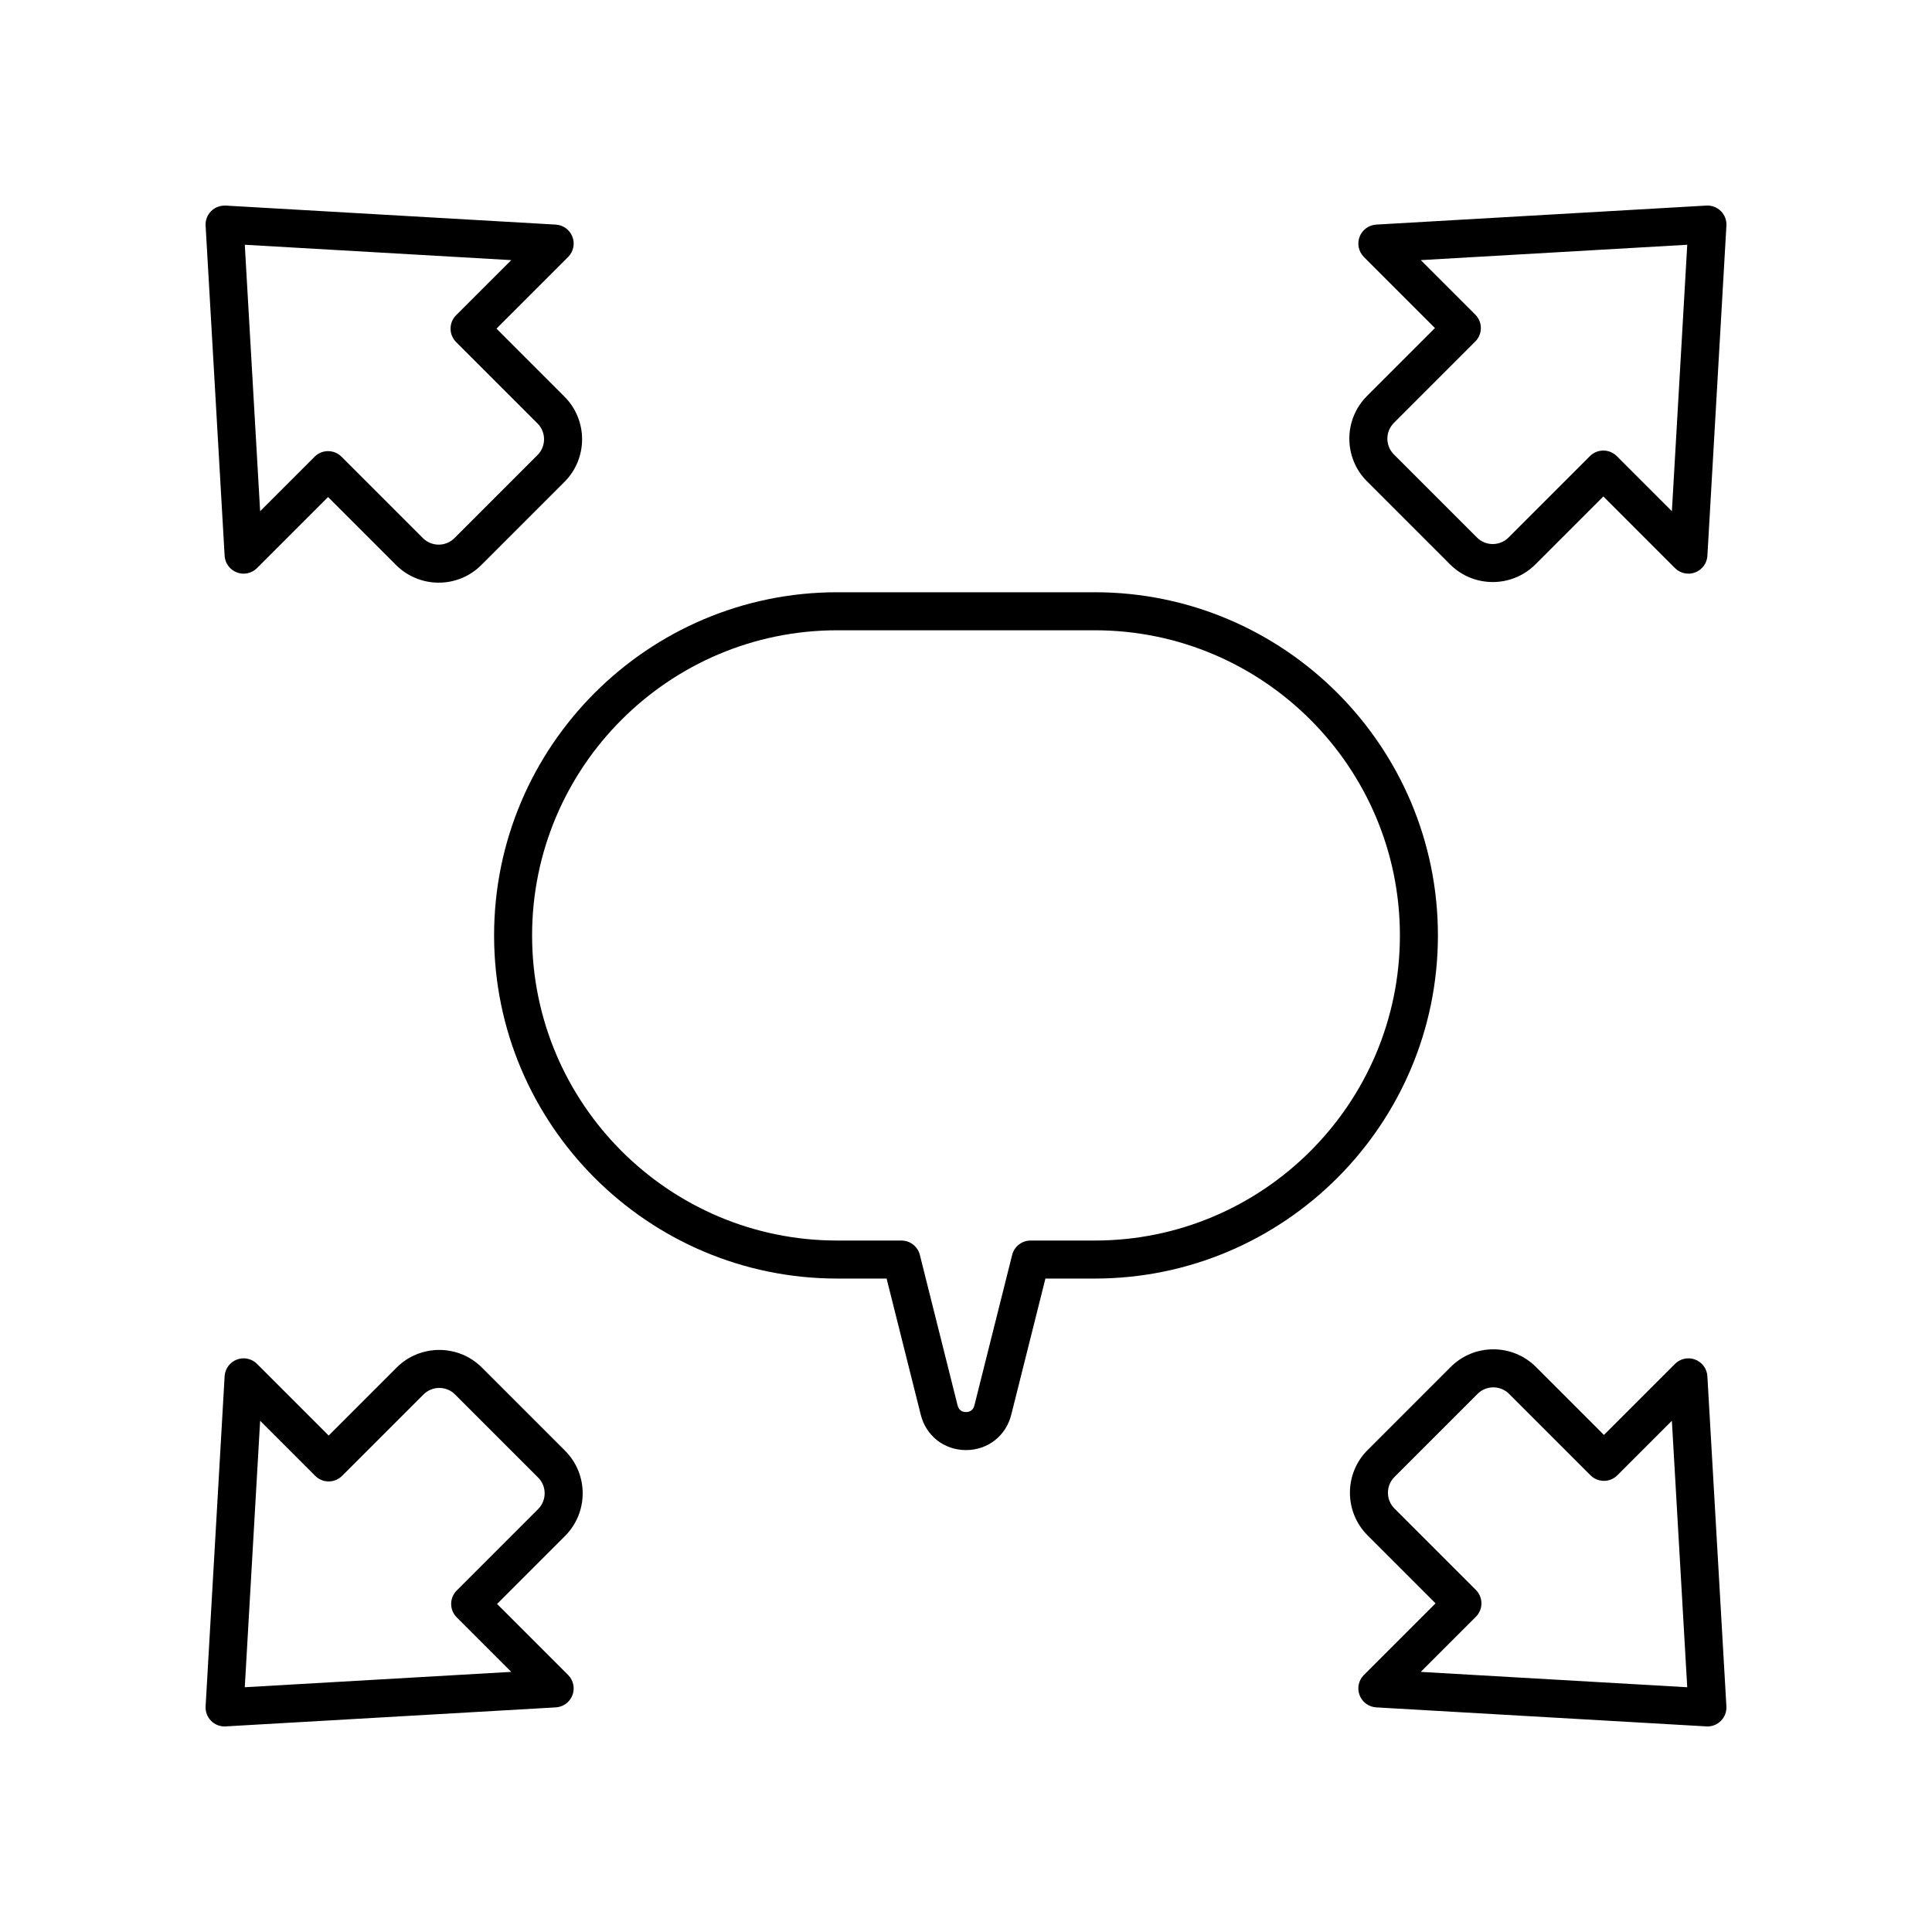 <?xml version="1.0" encoding="UTF-8"?>
<!-- Uploaded to: ICON Repo, www.iconrepo.com, Generator: ICON Repo Mixer Tools -->
<svg fill="#000000" width="800px" height="800px" version="1.1" viewBox="144 144 512 512" xmlns="http://www.w3.org/2000/svg">
 <g>
  <path d="m365.88 482.83h13.078l9.055 36.098c1.398 5.598 6.219 9.359 11.988 9.359 5.766 0 10.586-3.758 11.988-9.359l9.059-36.098h13.074c50.145 0 90.941-40.793 90.941-90.938s-40.797-90.941-90.941-90.941h-68.242c-50.145 0-90.941 40.797-90.941 90.941s40.797 90.938 90.941 90.938zm0-171.8h68.242c44.59 0 80.867 36.273 80.867 80.867 0 44.586-36.273 80.859-80.867 80.859h-17.004c-2.312 0-4.324 1.57-4.887 3.812l-10.012 39.91c-0.379 1.504-1.555 1.73-2.219 1.73s-1.84-0.227-2.219-1.73l-10.008-39.91c-0.562-2.242-2.574-3.812-4.887-3.812h-17.008c-44.59 0-80.867-36.273-80.867-80.859 0-44.594 36.277-80.867 80.867-80.867z"/>
  <path d="m295.7 206.76c-0.707-1.859-2.434-3.125-4.418-3.238l-87.477-5.039c-1.422-0.051-2.84 0.449-3.852 1.465-1.02 1.012-1.551 2.414-1.465 3.852l5.039 87.477c0.113 1.984 1.379 3.711 3.238 4.418 1.84 0.707 3.945 0.266 5.352-1.145l18.828-18.828 18.016 18.016c3.113 3.113 7.203 4.676 11.297 4.676s8.184-1.559 11.297-4.676l22.031-22.031c6.231-6.231 6.231-16.363 0-22.598l-18.016-18.016 18.988-18.98c1.395-1.402 1.848-3.5 1.141-5.352zm-30.82 20.77c-0.945 0.945-1.477 2.223-1.477 3.562s0.531 2.617 1.477 3.562l21.578 21.578c2.297 2.301 2.297 6.047 0 8.348l-22.031 22.031c-2.301 2.301-6.043 2.301-8.344 0l-21.578-21.578c-0.984-0.984-2.273-1.477-3.562-1.477-1.289 0-2.578 0.492-3.562 1.477l-14.445 14.445-4.066-70.613 70.617 4.07z"/>
  <path d="m295.7 593.24c0.707-1.855 0.254-3.949-1.145-5.352l-18.828-18.828 18.016-18.016c6.231-6.231 6.231-16.363 0-22.594l-22.031-22.031c-6.231-6.231-16.367-6.231-22.598 0l-18.016 18.016-18.98-18.988c-1.398-1.406-3.519-1.852-5.352-1.145-1.859 0.707-3.125 2.434-3.238 4.418l-5.039 87.477c-0.082 1.438 0.449 2.84 1.465 3.852 0.941 0.949 2.227 1.477 3.559 1.477 0.098 0 0.191-0.004 0.289-0.012l87.477-5.039c1.988-0.113 3.715-1.375 4.422-3.234zm-86.832-2.106 4.07-70.617 14.598 14.602c0.945 0.945 2.223 1.477 3.562 1.477s2.617-0.531 3.562-1.477l21.578-21.578c2.301-2.289 6.047-2.309 8.348 0l22.031 22.031c2.297 2.301 2.297 6.043 0 8.344l-21.578 21.578c-1.969 1.969-1.969 5.156 0 7.125l14.445 14.445z"/>
  <path d="m593.24 504.3c-1.836-0.699-3.941-0.262-5.352 1.145l-18.828 18.828-18.016-18.016c-6.231-6.231-16.363-6.231-22.594 0l-22.031 22.031c-6.231 6.231-6.231 16.363 0 22.598l18.016 18.016-18.988 18.98c-1.402 1.402-1.855 3.5-1.145 5.352 0.707 1.859 2.434 3.125 4.418 3.238l87.477 5.039c0.098 0.008 0.191 0.016 0.289 0.016 1.332 0 2.617-0.527 3.562-1.477 1.02-1.012 1.551-2.414 1.465-3.852l-5.039-87.477c-0.113-1.984-1.375-3.711-3.234-4.422zm-72.723 82.766 14.602-14.598c0.945-0.945 1.477-2.223 1.477-3.562s-0.531-2.617-1.477-3.562l-21.578-21.578c-2.297-2.301-2.297-6.047 0-8.348l22.031-22.031c2.301-2.301 6.043-2.301 8.344 0l21.578 21.578c1.969 1.969 5.156 1.969 7.125 0l14.445-14.445 4.07 70.617z"/>
  <path d="m596.2 198.48-87.477 5.039c-1.984 0.113-3.711 1.379-4.418 3.238-0.707 1.855-0.254 3.949 1.145 5.352l18.828 18.828-18.016 18.016c-6.231 6.231-6.231 16.363 0 22.594l22.031 22.031c3.113 3.113 7.203 4.668 11.297 4.668s8.188-1.555 11.301-4.668l18.016-18.016 18.98 18.988c1.402 1.41 3.512 1.852 5.352 1.145 1.859-0.707 3.125-2.434 3.238-4.418l5.039-87.477c0.082-1.438-0.449-2.84-1.465-3.852-1.016-1.02-2.43-1.543-3.852-1.469zm-9.133 81-14.598-14.602c-0.945-0.945-2.223-1.477-3.562-1.477s-2.617 0.531-3.562 1.477l-21.578 21.578c-2.297 2.289-6.043 2.309-8.348 0l-22.031-22.031c-2.297-2.301-2.297-6.043 0-8.344l21.578-21.578c1.969-1.969 1.969-5.156 0-7.125l-14.445-14.445 70.617-4.07z"/>
 </g>
</svg>
